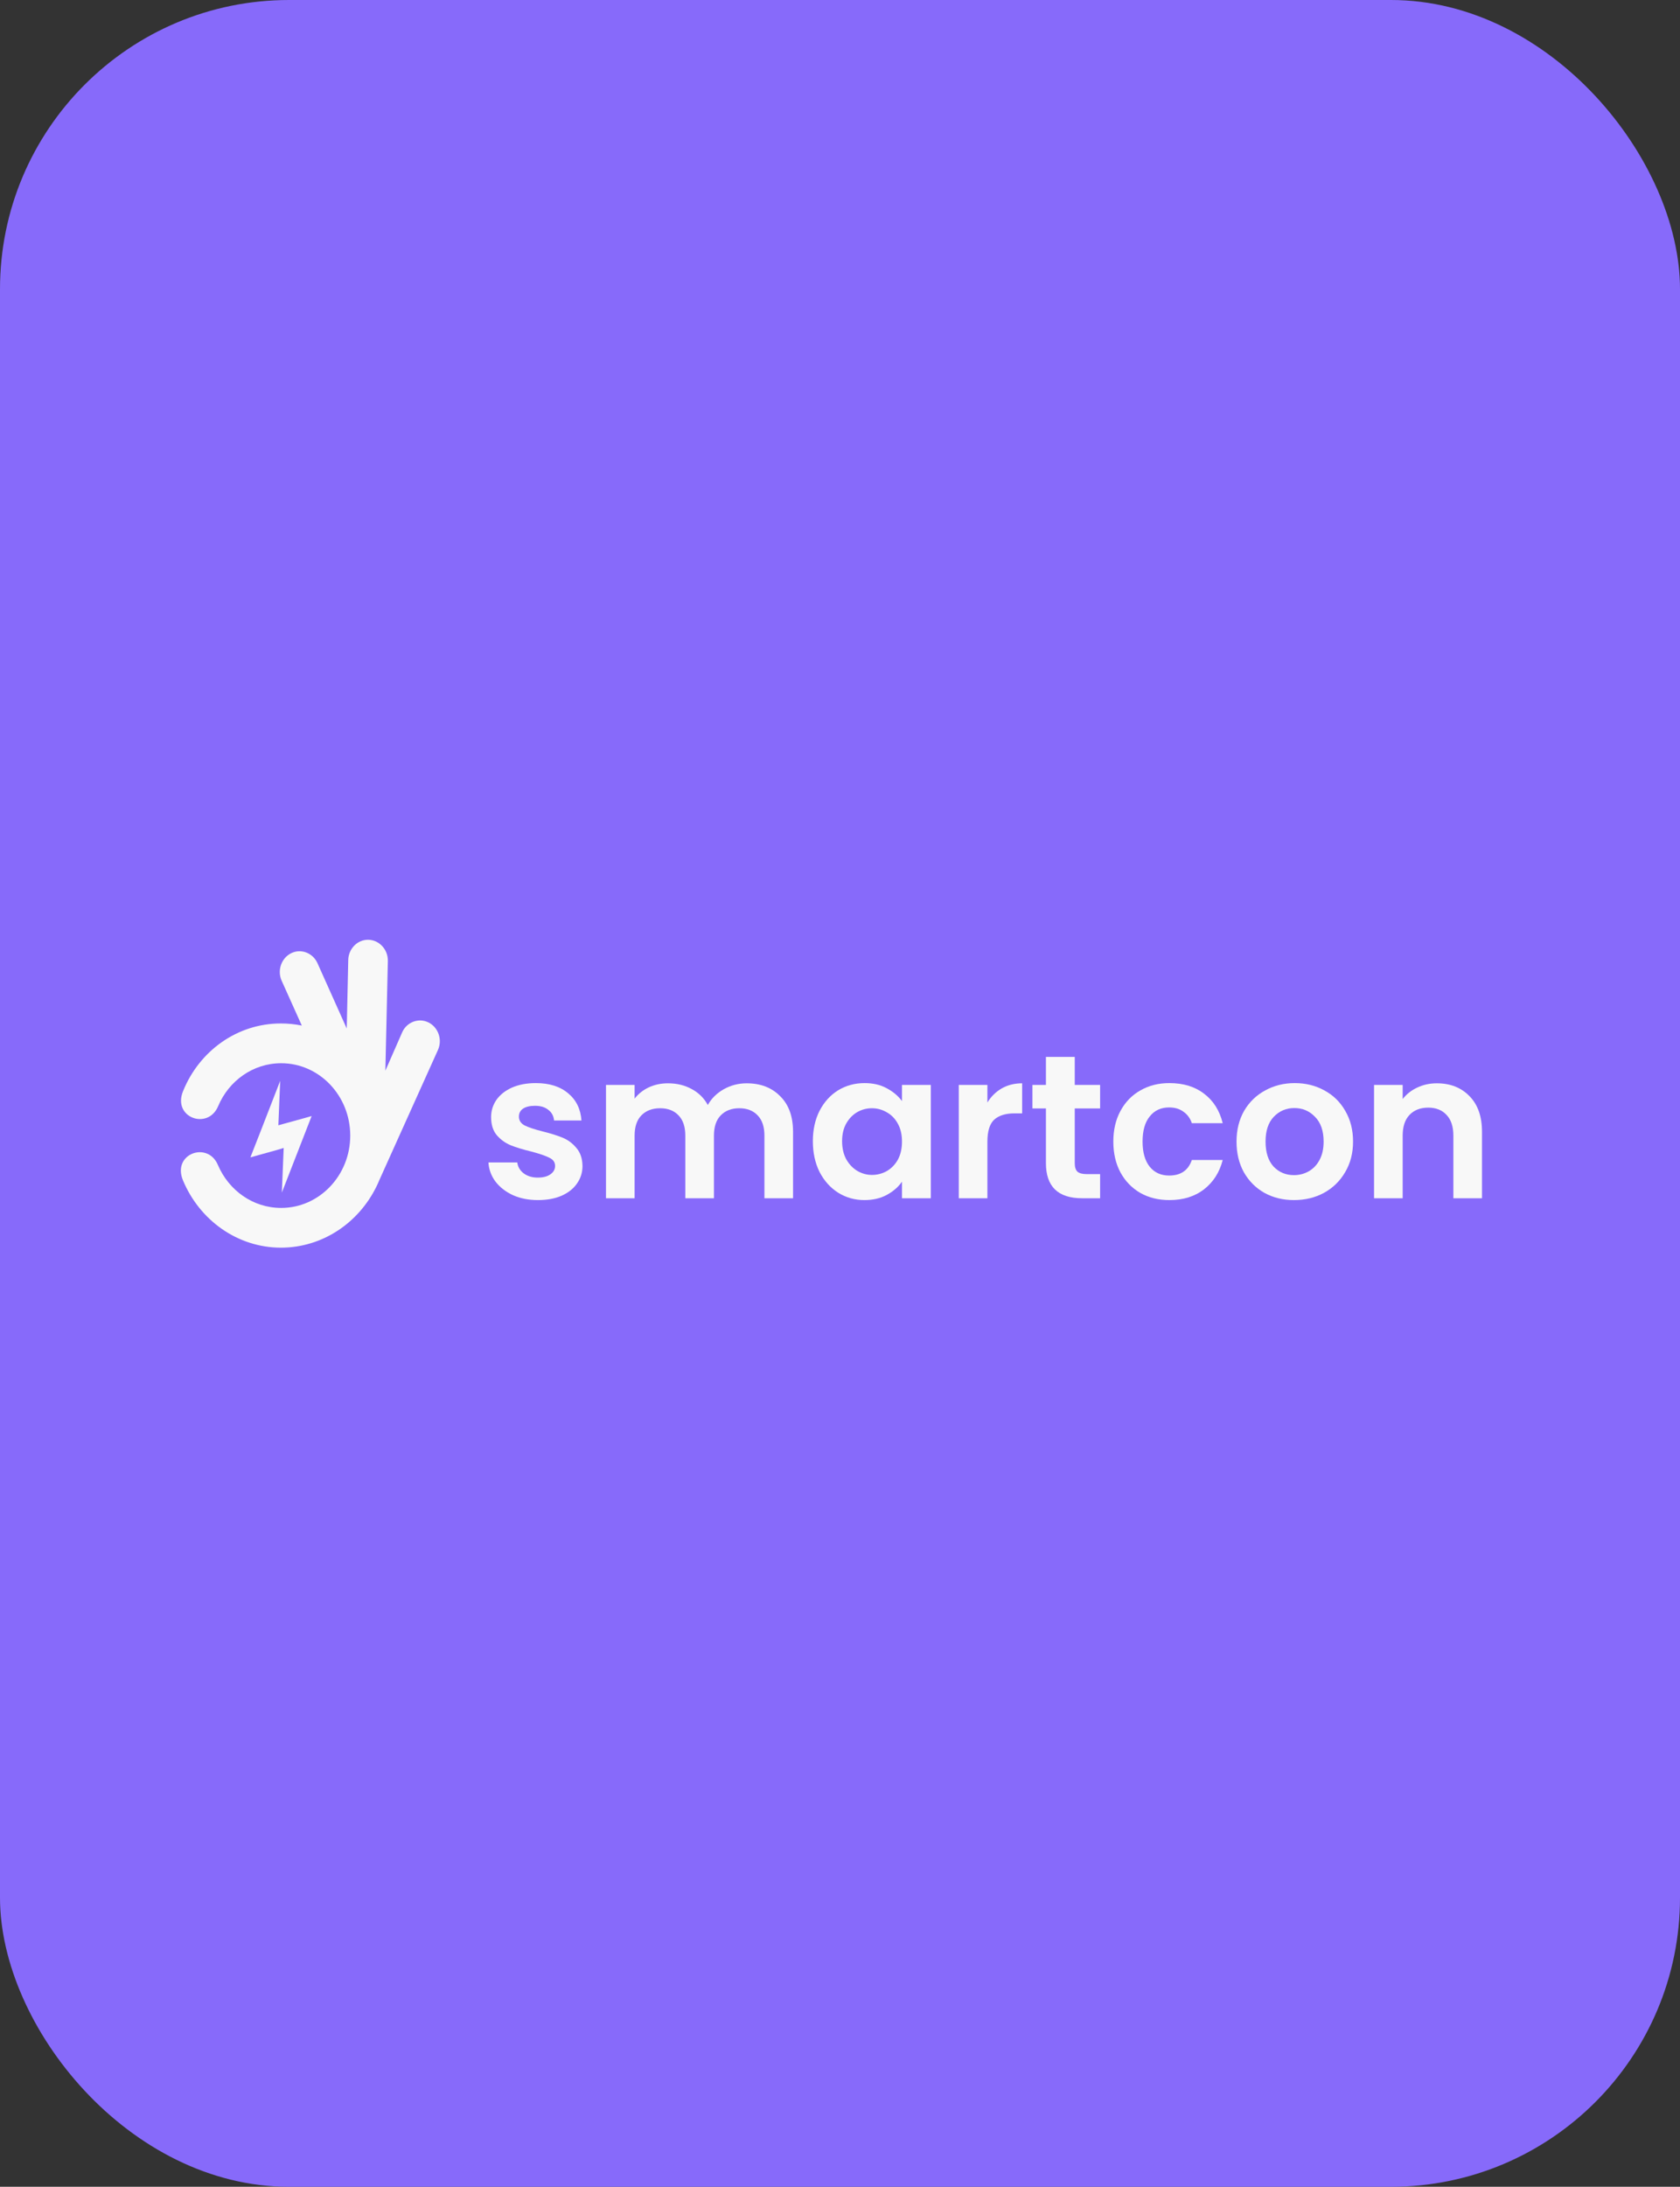 <svg width="186" height="242" viewBox="0 0 186 242" fill="none" xmlns="http://www.w3.org/2000/svg">
<rect x="0" y="0" width="186" height="242" fill="#333333" stroke="none"/>
<rect width="186" height="242" rx="32" fill="#876AFA"/>
<g clip-path="url(#clip0_417_1403)">
<g clip-path="url(#clip1_417_1403)">
<path fill-rule="evenodd" clip-rule="evenodd" d="M40.804 104C42.001 104.039 42.959 105.081 42.941 106.335L42.665 118.49L44.526 114.245C45.023 113.107 46.35 112.605 47.437 113.146C48.524 113.686 49.003 115.056 48.487 116.194L42.001 130.588C41.891 130.858 41.78 131.109 41.651 131.36C39.68 135.334 35.718 138.055 31.13 138.074C26.265 138.074 22.083 135.006 20.259 130.626C19.024 127.674 23.004 126.247 24.128 128.928C25.326 131.726 27.998 133.675 31.13 133.675C35.35 133.675 38.777 130.086 38.777 125.668C38.777 121.249 35.35 117.661 31.13 117.661C28.016 117.661 25.326 119.609 24.147 122.426C23.004 125.108 19.043 123.661 20.277 120.728C22.064 116.329 26.229 113.261 31.093 113.261C31.886 113.261 32.659 113.339 33.415 113.493L31.185 108.534C30.669 107.396 31.148 106.026 32.236 105.486C33.323 104.946 34.631 105.447 35.147 106.586L38.39 113.821L38.556 106.219C38.593 104.984 39.587 103.961 40.804 104Z" fill="#F8F8F8"/>
<path fill-rule="evenodd" clip-rule="evenodd" d="M30.818 124.529L31.518 124.336L33.545 123.777L34.503 123.507L31.205 131.977L31.408 127.037L30.708 127.25L27.723 128.079L28.902 125.069L31.021 119.609L30.818 124.529Z" fill="#F8F8F8"/>
</g>
<path d="M59.556 132.807C58.53 132.807 57.609 132.626 56.794 132.264C55.98 131.887 55.331 131.381 54.848 130.748C54.38 130.114 54.123 129.412 54.078 128.642H57.27C57.33 129.125 57.564 129.525 57.971 129.842C58.394 130.159 58.914 130.317 59.533 130.317C60.137 130.317 60.605 130.197 60.937 129.955C61.284 129.714 61.457 129.405 61.457 129.027C61.457 128.62 61.246 128.318 60.823 128.122C60.416 127.911 59.76 127.684 58.854 127.443C57.919 127.216 57.149 126.983 56.545 126.741C55.957 126.5 55.444 126.13 55.006 125.632C54.584 125.134 54.372 124.463 54.372 123.618C54.372 122.923 54.569 122.29 54.961 121.716C55.368 121.143 55.942 120.69 56.681 120.358C57.436 120.026 58.318 119.86 59.329 119.86C60.823 119.86 62.015 120.237 62.906 120.992C63.796 121.731 64.287 122.735 64.377 124.002H61.344C61.299 123.504 61.087 123.112 60.71 122.825C60.348 122.524 59.858 122.373 59.239 122.373C58.666 122.373 58.22 122.478 57.903 122.69C57.602 122.901 57.451 123.195 57.451 123.572C57.451 123.995 57.662 124.319 58.084 124.546C58.507 124.757 59.163 124.976 60.054 125.202C60.959 125.428 61.706 125.662 62.295 125.904C62.883 126.145 63.389 126.522 63.811 127.035C64.249 127.533 64.475 128.197 64.49 129.027C64.49 129.752 64.287 130.4 63.879 130.974C63.487 131.547 62.913 132 62.159 132.332C61.419 132.649 60.552 132.807 59.556 132.807Z" fill="#F8F8F8"/>
<path d="M82.664 119.883C84.203 119.883 85.441 120.358 86.376 121.309C87.327 122.244 87.802 123.557 87.802 125.247V132.604H84.633V125.677C84.633 124.696 84.385 123.95 83.886 123.436C83.388 122.908 82.71 122.644 81.849 122.644C80.989 122.644 80.303 122.908 79.79 123.436C79.292 123.95 79.043 124.696 79.043 125.677V132.604H75.874V125.677C75.874 124.696 75.625 123.95 75.127 123.436C74.629 122.908 73.95 122.644 73.09 122.644C72.214 122.644 71.52 122.908 71.007 123.436C70.509 123.95 70.26 124.696 70.26 125.677V132.604H67.091V120.064H70.26V121.58C70.668 121.052 71.188 120.637 71.822 120.335C72.471 120.034 73.18 119.883 73.95 119.883C74.931 119.883 75.806 120.094 76.575 120.517C77.345 120.924 77.941 121.513 78.364 122.282C78.771 121.558 79.359 120.977 80.129 120.539C80.914 120.102 81.759 119.883 82.664 119.883Z" fill="#F8F8F8"/>
<path d="M89.995 126.288C89.995 125.021 90.243 123.897 90.742 122.916C91.255 121.935 91.941 121.181 92.801 120.652C93.677 120.124 94.65 119.86 95.721 119.86C96.657 119.86 97.472 120.049 98.166 120.426C98.875 120.803 99.441 121.279 99.863 121.852V120.064H103.055V132.604H99.863V130.77C99.456 131.359 98.89 131.849 98.166 132.241C97.457 132.619 96.634 132.807 95.698 132.807C94.642 132.807 93.677 132.536 92.801 131.992C91.941 131.449 91.255 130.687 90.742 129.706C90.243 128.71 89.995 127.571 89.995 126.288ZM99.863 126.334C99.863 125.564 99.713 124.908 99.411 124.364C99.109 123.806 98.701 123.384 98.188 123.097C97.675 122.795 97.124 122.644 96.536 122.644C95.948 122.644 95.404 122.788 94.906 123.074C94.408 123.361 94.001 123.784 93.684 124.342C93.382 124.885 93.231 125.534 93.231 126.288C93.231 127.043 93.382 127.707 93.684 128.28C94.001 128.839 94.408 129.269 94.906 129.571C95.419 129.872 95.963 130.023 96.536 130.023C97.124 130.023 97.675 129.88 98.188 129.593C98.701 129.291 99.109 128.869 99.411 128.326C99.713 127.767 99.863 127.103 99.863 126.334Z" fill="#F8F8F8"/>
<path d="M109.319 122.01C109.726 121.347 110.254 120.826 110.903 120.449C111.567 120.071 112.322 119.883 113.167 119.883V123.21H112.329C111.333 123.21 110.579 123.444 110.066 123.912C109.568 124.38 109.319 125.194 109.319 126.356V132.604H106.15V120.064H109.319V122.01Z" fill="#F8F8F8"/>
<path d="M118.991 122.667V128.733C118.991 129.156 119.089 129.465 119.285 129.661C119.496 129.842 119.843 129.933 120.326 129.933H121.797V132.604H119.805C117.134 132.604 115.799 131.306 115.799 128.71V122.667H114.305V120.064H115.799V116.963H118.991V120.064H121.797V122.667H118.991Z" fill="#F8F8F8"/>
<path d="M123.262 126.334C123.262 125.036 123.526 123.904 124.054 122.938C124.582 121.958 125.314 121.203 126.249 120.675C127.185 120.132 128.256 119.86 129.464 119.86C131.018 119.86 132.3 120.252 133.312 121.037C134.338 121.807 135.024 122.893 135.371 124.297H131.953C131.772 123.753 131.463 123.331 131.025 123.029C130.603 122.712 130.075 122.554 129.441 122.554C128.536 122.554 127.819 122.886 127.291 123.55C126.762 124.199 126.498 125.127 126.498 126.334C126.498 127.526 126.762 128.454 127.291 129.118C127.819 129.767 128.536 130.091 129.441 130.091C130.724 130.091 131.561 129.518 131.953 128.371H135.371C135.024 129.729 134.338 130.808 133.312 131.608C132.285 132.407 131.003 132.807 129.464 132.807C128.256 132.807 127.185 132.543 126.249 132.015C125.314 131.472 124.582 130.717 124.054 129.752C123.526 128.771 123.262 127.631 123.262 126.334Z" fill="#F8F8F8"/>
<path d="M143.261 132.807C142.054 132.807 140.967 132.543 140.002 132.015C139.036 131.472 138.274 130.71 137.715 129.729C137.172 128.748 136.901 127.616 136.901 126.334C136.901 125.051 137.18 123.919 137.738 122.938C138.311 121.958 139.089 121.203 140.069 120.675C141.05 120.132 142.144 119.86 143.351 119.86C144.559 119.86 145.653 120.132 146.634 120.675C147.614 121.203 148.384 121.958 148.942 122.938C149.516 123.919 149.802 125.051 149.802 126.334C149.802 127.616 149.508 128.748 148.92 129.729C148.346 130.71 147.562 131.472 146.566 132.015C145.585 132.543 144.483 132.807 143.261 132.807ZM143.261 130.046C143.834 130.046 144.37 129.91 144.868 129.638C145.381 129.352 145.789 128.929 146.09 128.371C146.392 127.813 146.543 127.133 146.543 126.334C146.543 125.142 146.226 124.229 145.592 123.595C144.974 122.946 144.212 122.622 143.306 122.622C142.401 122.622 141.639 122.946 141.02 123.595C140.417 124.229 140.115 125.142 140.115 126.334C140.115 127.526 140.409 128.446 140.997 129.095C141.601 129.729 142.356 130.046 143.261 130.046Z" fill="#F8F8F8"/>
<path d="M159.076 119.883C160.57 119.883 161.777 120.358 162.697 121.309C163.618 122.244 164.078 123.557 164.078 125.247V132.604H160.909V125.677C160.909 124.681 160.66 123.919 160.162 123.391C159.664 122.848 158.985 122.576 158.125 122.576C157.25 122.576 156.556 122.848 156.043 123.391C155.545 123.919 155.296 124.681 155.296 125.677V132.604H152.127V120.064H155.296V121.626C155.718 121.082 156.254 120.66 156.903 120.358C157.567 120.041 158.291 119.883 159.076 119.883Z" fill="#F8F8F8"/>
</g>
<defs>
<clipPath id="clip0_417_1403">
<rect width="145" height="34.934" fill="white" transform="translate(20 104)"/>
</clipPath>
<clipPath id="clip1_417_1403">
<rect width="28.713" height="34.455" fill="white" transform="translate(20 104)"/>
</clipPath>
</defs>
</svg>
